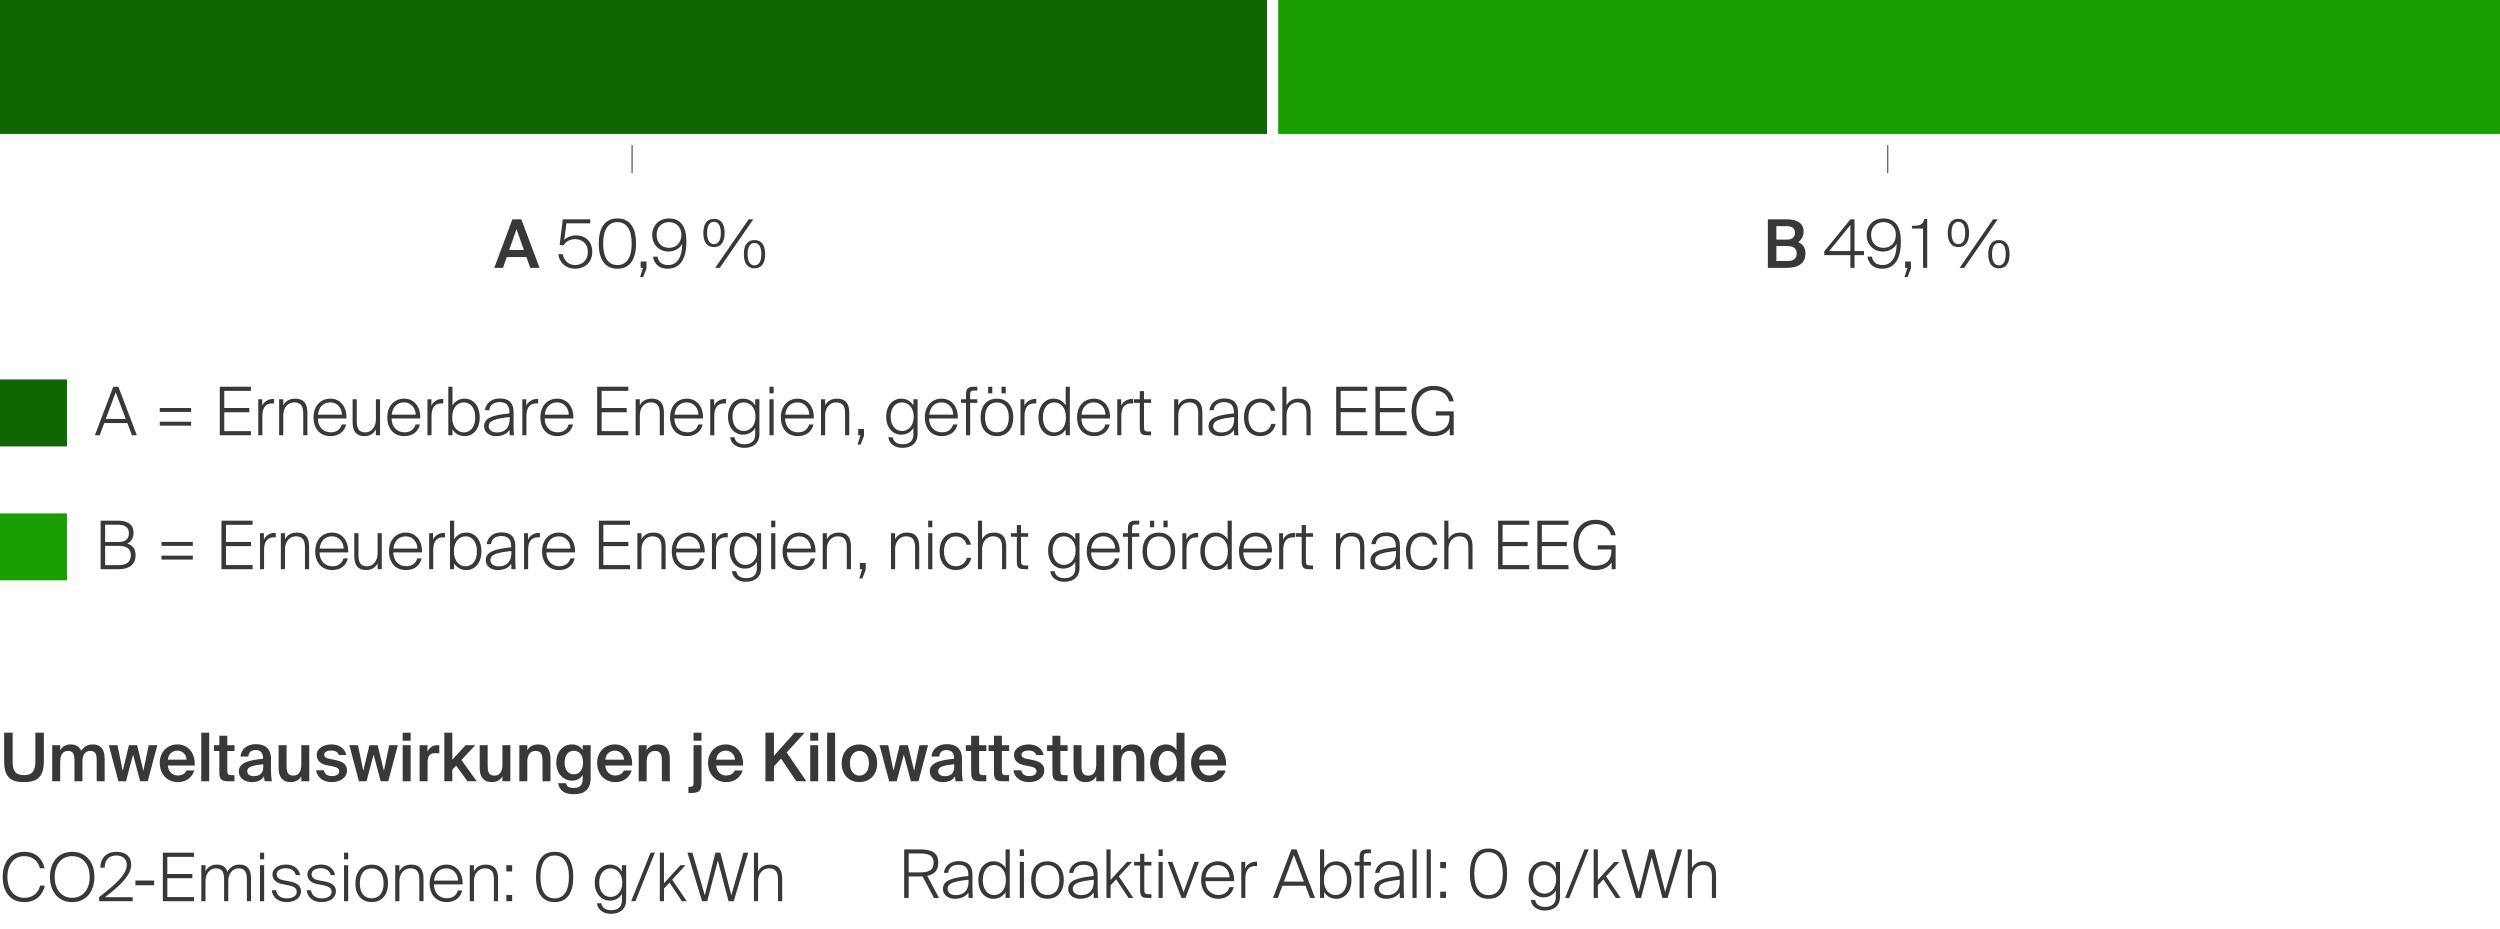<svg xmlns="http://www.w3.org/2000/svg" width="896" height="333" fill="none" viewBox="0 0 896 333">
  <g clip-path="url(#a)">
    <path stroke="#6C6C6C" stroke-width=".5" d="M226.544 52v10"/>
    <path fill="#383838" d="M183.633 78.6h3.216l6.528 17.4h-3.336l-1.368-3.864h-7.056L180.273 96h-3.12l6.48-17.4Zm-1.128 10.992h5.256l-2.64-7.464-2.616 7.464Zm28.178.72c0-3.264-2.352-4.608-4.536-4.608-1.944 0-3.6 1.032-4.104 2.232l-1.464-.144 1.128-9.192h9.84v1.44h-8.544l-.768 5.952c.84-.936 2.568-1.632 4.272-1.632 3.216 0 5.76 2.088 5.76 5.928 0 3.96-2.904 6.024-6.072 6.024-3.48 0-5.76-2.256-6.096-5.208h1.584c.528 2.664 2.424 3.888 4.512 3.888 2.424 0 4.488-1.656 4.488-4.68Zm3.907-3.024c0-5.52 2.112-9 6.696-9 4.56 0 6.672 3.48 6.672 9 0 5.544-2.112 9.024-6.672 9.024-4.584 0-6.696-3.48-6.696-9.024Zm11.808 0c0-5.208-1.992-7.68-5.112-7.68-3.144 0-5.112 2.472-5.112 7.68 0 5.232 1.968 7.704 5.112 7.704 3.12 0 5.112-2.472 5.112-7.704Zm3.221 6.456h2.088v2.448l-1.2 3.12h-1.104L230.435 96h-.816v-2.256ZM244.5 87.36c-.792 1.608-2.592 2.784-4.896 2.784-3.456 0-5.856-2.496-5.856-5.952 0-3.264 2.352-5.904 6.024-5.904 4.296 0 6.24 3.072 6.24 8.304 0 5.448-1.752 9.72-6.768 9.72-3.12 0-4.872-1.872-5.208-4.32h1.608c.288 2.04 1.8 3 3.84 3 3.048 0 5.016-2.64 5.016-7.632Zm-4.728-7.752c-2.616 0-4.44 1.848-4.44 4.512 0 2.832 1.752 4.704 4.44 4.704 2.688 0 4.44-1.872 4.44-4.704 0-2.664-1.848-4.512-4.44-4.512Zm12.304 3.888c0-3.096 1.2-5.064 3.816-5.064 2.616 0 3.816 1.968 3.816 5.064s-1.2 5.064-3.816 5.064c-2.616 0-3.816-1.968-3.816-5.064ZM256.324 96l12-17.4h1.656l-12 17.4h-1.656Zm2.016-12.504c0-2.712-.936-4.008-2.448-4.008s-2.472 1.296-2.472 4.008c0 2.688.96 4.008 2.472 4.008s2.448-1.32 2.448-4.008Zm8.256 7.608c0-3.096 1.2-5.064 3.816-5.064 2.616 0 3.816 1.968 3.816 5.064s-1.2 5.064-3.816 5.064c-2.616 0-3.816-1.968-3.816-5.064Zm6.264 0c0-2.712-.936-4.008-2.448-4.008s-2.472 1.296-2.472 4.008c0 2.688.96 4.008 2.472 4.008s2.448-1.32 2.448-4.008Z"/>
    <path stroke="#6C6C6C" stroke-width=".5" d="M676.544 52v10"/>
    <path fill="#383838" d="M633.6 78.6h6.552c3.168 0 6.264.864 6.264 4.44 0 1.632-.912 3.096-1.944 3.72 1.44.648 2.616 1.776 2.616 4.08 0 3.744-2.952 5.16-6.504 5.16H633.6V78.6Zm3.048 7.272h3.792c1.776 0 2.88-.792 2.88-2.496 0-1.536-1.152-2.328-2.88-2.328h-3.792v4.824Zm0 7.68h4.056c2.16 0 3.24-.984 3.24-2.712 0-1.776-1.08-2.64-3.408-2.64h-3.888v5.352Zm31.4-2.112h-3.384V96h-1.488v-4.56h-9.36v-1.344L663.2 78.6h1.464v11.376h3.384v1.464Zm-12.456-1.464h7.584v-9.312l-7.584 9.312Zm24.174-2.616c-.792 1.608-2.592 2.784-4.896 2.784-3.456 0-5.856-2.496-5.856-5.952 0-3.264 2.352-5.904 6.024-5.904 4.296 0 6.24 3.072 6.24 8.304 0 5.448-1.752 9.72-6.768 9.72-3.12 0-4.872-1.872-5.208-4.32h1.608c.288 2.04 1.8 3 3.84 3 3.048 0 5.016-2.64 5.016-7.632Zm-4.728-7.752c-2.616 0-4.44 1.848-4.44 4.512 0 2.832 1.752 4.704 4.44 4.704 2.688 0 4.44-1.872 4.44-4.704 0-2.664-1.848-4.512-4.44-4.512Zm7.753 14.136h2.088v2.448l-1.2 3.12h-1.104L683.607 96h-.816v-2.256ZM689.223 96V81.912h-3.984v-1.008c3.048 0 3.84-.312 4.464-2.448h1.008V96h-1.488Zm8.853-12.504c0-3.096 1.2-5.064 3.816-5.064 2.616 0 3.816 1.968 3.816 5.064s-1.2 5.064-3.816 5.064c-2.616 0-3.816-1.968-3.816-5.064ZM702.324 96l12-17.4h1.656l-12 17.4h-1.656Zm2.016-12.504c0-2.712-.936-4.008-2.448-4.008s-2.472 1.296-2.472 4.008c0 2.688.96 4.008 2.472 4.008s2.448-1.32 2.448-4.008Zm8.256 7.608c0-3.096 1.2-5.064 3.816-5.064 2.616 0 3.816 1.968 3.816 5.064s-1.2 5.064-3.816 5.064c-2.616 0-3.816-1.968-3.816-5.064Zm6.264 0c0-2.712-.936-4.008-2.448-4.008s-2.472 1.296-2.472 4.008c0 2.688.96 4.008 2.472 4.008s2.448-1.32 2.448-4.008Z"/>
    <path fill="#1A9E00" d="M896 0H458.1v48H896V0Z"/>
    <path fill="#106602" d="M454.1 0H0v48h454.1V0Z"/>
    <path fill="#383838" d="M4.536 262.6v10.272c0 3.192.84 4.944 4.08 4.944 3.192 0 4.056-1.848 4.056-5.04V262.6h3.048v10.056c0 5.496-2.04 7.656-7.104 7.656-4.992 0-7.128-1.944-7.128-7.56V262.6h3.048ZM21.573 280h-2.856v-12.912h2.856v1.8c.744-1.344 2.016-2.088 3.744-2.088 1.992 0 3.168.84 3.768 2.28 1.104-1.632 2.616-2.28 4.2-2.28 3.048 0 4.224 2.016 4.224 5.088V280h-2.856v-7.416c0-1.752-.168-3.456-2.28-3.456-2.112 0-2.832 1.68-2.832 4.008V280h-2.856v-7.416c0-1.752-.168-3.456-2.28-3.456-2.112 0-2.832 1.68-2.832 4.008V280Zm24.63-12.912h2.952l2.232 9.168 1.896-9.168h3.096L52.947 280h-2.712l-2.544-9.552L45.147 280h-2.712l-3.432-12.912h3.096l1.896 9.168 2.208-9.168Zm13.953 7.272c.192 2.4 1.872 3.576 3.504 3.576 1.488 0 2.664-.6 3.168-1.8h2.808c-.6 2.064-2.52 4.176-5.856 4.176-4.152 0-6.528-3.168-6.528-6.864 0-3.888 2.664-6.648 6.336-6.648 3.96 0 6.432 3.216 6.192 7.56h-9.624Zm0-2.088h6.72c-.072-2.016-1.608-3.24-3.288-3.24-1.344 0-3.192.792-3.432 3.24ZM74.987 280h-2.856v-17.4h2.856V280Zm3.623-16.32h2.856v3.408h2.592v2.064h-2.592v7.032c0 1.32.312 1.632 1.536 1.632h1.032V280h-2.112c-2.76 0-3.312-.744-3.312-3.384v-7.464h-1.92v-2.064h1.92v-3.408Zm6.98 12.768c0-3.216 3.96-4.032 8.688-4.512v-.24c0-2.208-1.272-2.88-2.688-2.88-1.44 0-2.52.768-2.592 2.328H86.19c.192-2.64 2.376-4.44 5.496-4.44 3.096 0 5.52 1.416 5.448 5.544 0 .648-.048 2.16-.048 3.336 0 1.632.144 3.336.384 4.416h-2.616c-.096-.552-.192-.864-.24-1.752-.816 1.392-2.352 2.064-4.248 2.064-2.808 0-4.776-1.512-4.776-3.864Zm8.76-2.52c-4.08.384-5.736.96-5.736 2.448 0 1.128.936 1.8 2.376 1.8 2.112 0 3.36-1.08 3.36-3.264v-.984Zm13.64 4.296c-.744 1.344-2.064 2.088-3.816 2.088-3.072 0-4.32-2.016-4.32-5.088v-8.136h2.856v7.44c0 1.752.24 3.456 2.376 3.456s2.904-1.68 2.904-4.008v-6.888h2.856V280h-2.856v-1.776Zm13.439-7.608c-.312-1.176-1.392-1.632-2.832-1.632-1.248 0-2.4.552-2.4 1.416 0 .864.624 1.32 1.728 1.536l1.824.36c2.616.504 4.608 1.32 4.608 3.84 0 2.688-2.544 4.176-5.472 4.176-3.168 0-5.28-1.8-5.592-4.248h2.784c.264 1.32 1.224 2.088 2.904 2.088 1.488 0 2.592-.624 2.592-1.68s-.96-1.536-2.232-1.776l-1.944-.384c-2.184-.432-3.888-1.416-3.888-3.768 0-2.28 2.448-3.744 5.256-3.744 2.52 0 4.824 1.224 5.352 3.816h-2.688Zm10.977-3.528h2.952l2.232 9.168 1.896-9.168h3.096L139.15 280h-2.712l-2.544-9.552L131.35 280h-2.712l-3.432-12.912h3.096l1.896 9.168 2.208-9.168Zm14.769-4.488v2.88h-2.856v-2.88h2.856Zm0 4.488V280h-2.856v-12.912h2.856Zm10.27 2.904c-.48-.048-.936-.072-1.368-.072-1.8 0-2.832.72-2.832 3.312V280h-2.856v-12.912h2.808v2.304c.696-1.44 1.944-2.304 3.504-2.328.216 0 .528.024.744.048v2.88Zm4.66-7.392v9.672l4.776-5.184h3.432l-4.944 5.304 5.496 7.608h-3.336l-4.056-5.592-1.368 1.464V280h-2.856v-17.4h2.856Zm17.955 15.624c-.744 1.344-2.064 2.088-3.816 2.088-3.072 0-4.32-2.016-4.32-5.088v-8.136h2.856v7.44c0 1.752.24 3.456 2.376 3.456s2.904-1.68 2.904-4.008v-6.888h2.856V280h-2.856v-1.776Zm8.927-9.336c.744-1.344 2.112-2.088 3.912-2.088 3.12 0 4.392 2.016 4.392 5.088V280h-2.856v-7.416c0-1.752-.264-3.456-2.448-3.456s-3 1.68-3 4.008V280h-2.856v-12.912h2.856v1.8Zm19.845-1.8h2.856v11.616c0 2.112-.528 3.6-1.56 4.56-1.032.96-2.568 1.392-4.584 1.392-2.832 0-5.088-1.128-5.52-3.96h2.832c.264 1.2 1.056 1.704 2.76 1.704 1.272 0 2.088-.36 2.568-.936.48-.552.648-1.344.648-2.184v-1.512c-.768 1.272-2.112 2.016-3.84 2.016-3.048 0-5.616-2.472-5.616-6.504s2.568-6.48 5.616-6.48c1.728 0 3.072.744 3.84 2.016v-1.728Zm-3.216 1.992c-1.896 0-3.264 1.608-3.264 4.2 0 2.64 1.368 4.248 3.264 4.248 1.872 0 3.336-1.344 3.336-4.248 0-2.88-1.464-4.2-3.336-4.2Zm11.313 5.28c.192 2.4 1.872 3.576 3.504 3.576 1.488 0 2.664-.6 3.168-1.8h2.808c-.6 2.064-2.52 4.176-5.856 4.176-4.152 0-6.528-3.168-6.528-6.864 0-3.888 2.664-6.648 6.336-6.648 3.96 0 6.432 3.216 6.192 7.56h-9.624Zm0-2.088h6.72c-.072-2.016-1.608-3.24-3.288-3.24-1.344 0-3.192.792-3.432 3.24Zm14.832-3.384c.744-1.344 2.112-2.088 3.912-2.088 3.12 0 4.392 2.016 4.392 5.088V280h-2.856v-7.416c0-1.752-.264-3.456-2.448-3.456s-3 1.68-3 4.008V280h-2.856v-12.912h2.856v1.8Zm19.664-6.288v2.88h-2.856v-2.88h2.856Zm-2.856 4.488h2.856v13.104c0 3.24-.816 4.008-3.744 4.008h-.96v-2.208h.528c1.176 0 1.32-.312 1.32-1.68v-13.224Zm8.11 7.272c.192 2.4 1.872 3.576 3.504 3.576 1.488 0 2.664-.6 3.168-1.8h2.808c-.6 2.064-2.52 4.176-5.856 4.176-4.152 0-6.528-3.168-6.528-6.864 0-3.888 2.664-6.648 6.336-6.648 3.96 0 6.432 3.216 6.192 7.56h-9.624Zm0-2.088h6.72c-.072-2.016-1.608-3.24-3.288-3.24-1.344 0-3.192.792-3.432 3.24Zm20.699-1.392 7.392-8.28h3.624l-6.456 7.08 7.056 10.32h-3.6l-5.472-8.112-2.544 2.784V280h-3.048v-17.4h3.048v8.28Zm15.859-8.28v2.88h-2.856v-2.88h2.856Zm0 4.488V280h-2.856v-12.912h2.856ZM299.308 280h-2.856v-17.4h2.856V280Zm15.07-6.432c0 4.656-3.216 6.744-6.36 6.744s-6.36-2.088-6.36-6.744 3.216-6.768 6.36-6.768 6.36 2.112 6.36 6.768Zm-6.36 4.416c1.8 0 3.408-1.44 3.408-4.416 0-2.976-1.608-4.44-3.408-4.44-1.8 0-3.408 1.464-3.408 4.44 0 2.976 1.608 4.416 3.408 4.416Zm14.419-10.896h2.952l2.232 9.168 1.896-9.168h3.096L329.181 280h-2.712l-2.544-9.552-2.544 9.552h-2.712l-3.432-12.912h3.096l1.896 9.168 2.208-9.168Zm10.794 9.36c0-3.216 3.96-4.032 8.688-4.512v-.24c0-2.208-1.272-2.88-2.688-2.88-1.44 0-2.52.768-2.592 2.328h-2.808c.192-2.64 2.376-4.44 5.496-4.44 3.096 0 5.52 1.416 5.448 5.544 0 .648-.048 2.16-.048 3.336 0 1.632.144 3.336.384 4.416h-2.616c-.096-.552-.192-.864-.24-1.752-.816 1.392-2.352 2.064-4.248 2.064-2.808 0-4.776-1.512-4.776-3.864Zm8.76-2.52c-4.08.384-5.736.96-5.736 2.448 0 1.128.936 1.8 2.376 1.8 2.112 0 3.36-1.08 3.36-3.264v-.984Zm6.08-10.248h2.856v3.408h2.592v2.064h-2.592v7.032c0 1.32.312 1.632 1.536 1.632h1.032V280h-2.112c-2.76 0-3.312-.744-3.312-3.384v-7.464h-1.92v-2.064h1.92v-3.408Zm8.156 0h2.856v3.408h2.592v2.064h-2.592v7.032c0 1.32.312 1.632 1.536 1.632h1.032V280h-2.112c-2.76 0-3.312-.744-3.312-3.384v-7.464h-1.92v-2.064h1.92v-3.408Zm15.116 6.936c-.312-1.176-1.392-1.632-2.832-1.632-1.248 0-2.4.552-2.4 1.416 0 .864.624 1.32 1.728 1.536l1.824.36c2.616.504 4.608 1.32 4.608 3.84 0 2.688-2.544 4.176-5.472 4.176-3.168 0-5.28-1.8-5.592-4.248h2.784c.264 1.32 1.224 2.088 2.904 2.088 1.488 0 2.592-.624 2.592-1.68s-.96-1.536-2.232-1.776l-1.944-.384c-2.184-.432-3.888-1.416-3.888-3.768 0-2.28 2.448-3.744 5.256-3.744 2.52 0 4.824 1.224 5.352 3.816h-2.688Zm5.837-6.936h2.856v3.408h2.592v2.064h-2.592v7.032c0 1.32.312 1.632 1.536 1.632h1.032V280h-2.112c-2.76 0-3.312-.744-3.312-3.384v-7.464h-1.92v-2.064h1.92v-3.408Zm15.716 14.544c-.744 1.344-2.064 2.088-3.816 2.088-3.072 0-4.32-2.016-4.32-5.088v-8.136h2.856v7.44c0 1.752.24 3.456 2.376 3.456s2.904-1.68 2.904-4.008v-6.888h2.856V280h-2.856v-1.776Zm8.927-9.336c.744-1.344 2.112-2.088 3.912-2.088 3.12 0 4.392 2.016 4.392 5.088V280h-2.856v-7.416c0-1.752-.264-3.456-2.448-3.456s-3 1.68-3 4.008V280h-2.856v-12.912h2.856v1.8Zm19.845-6.288h2.856V280h-2.856v-1.704c-.768 1.272-2.112 2.016-3.84 2.016-3.048 0-5.616-2.616-5.616-6.768 0-4.128 2.568-6.744 5.616-6.744 1.728 0 3.072.744 3.84 2.016V262.6Zm-3.216 6.528c-1.896 0-3.264 1.704-3.264 4.416 0 2.736 1.368 4.44 3.264 4.44 1.872 0 3.336-1.464 3.336-4.44 0-2.976-1.464-4.416-3.336-4.416Zm11.337 5.232c.192 2.4 1.872 3.576 3.504 3.576 1.488 0 2.664-.6 3.168-1.8h2.808c-.6 2.064-2.52 4.176-5.856 4.176-4.152 0-6.528-3.168-6.528-6.864 0-3.888 2.664-6.648 6.336-6.648 3.96 0 6.432 3.216 6.192 7.56h-9.624Zm0-2.088h6.72c-.072-2.016-1.608-3.24-3.288-3.24-1.344 0-3.192.792-3.432 3.24Zm-99.149 41.813c-.456.048-.96.048-1.464.048h-3.504v7.68h-1.608v-17.4h5.112c4.152 0 7.104.72 7.104 4.776 0 2.928-1.536 4.224-3.96 4.704l4.224 7.92h-1.8l-4.104-7.728Zm-4.968-8.208v6.792h3.72c2.856 0 5.208-.36 5.208-3.432s-2.352-3.36-5.208-3.36h-3.72Zm21.404 13.968c-.84 1.368-2.448 2.28-4.848 2.28s-4.272-1.392-4.272-3.528c0-2.928 2.88-4.008 9.096-4.632v-.456c0-2.928-1.728-3.576-3.6-3.576-2.184 0-3.504 1.224-3.624 2.904h-1.56c.336-2.544 2.4-4.224 5.28-4.224 3 0 4.992 1.248 4.992 5.088 0 1.776-.024 2.952-.024 3.984 0 1.464.072 2.736.144 4.128h-1.512l-.072-1.968Zm-4.512.96c2.4 0 4.56-1.224 4.56-4.896v-.624c-5.256.576-7.512 1.272-7.512 3.288 0 1.368 1.248 2.232 2.952 2.232Zm13.471-12.12c1.896 0 3.456.888 4.368 2.448v-6.72h1.488v17.4h-1.488v-2.112c-.912 1.536-2.472 2.424-4.368 2.424-2.976 0-5.4-2.424-5.4-6.72 0-4.272 2.424-6.72 5.4-6.72Zm.312 1.344c-2.4 0-4.104 1.944-4.104 5.376 0 3.432 1.704 5.376 4.104 5.376 1.944 0 4.152-1.56 4.152-5.376 0-3.816-2.208-5.376-4.152-5.376Zm10.636-5.616v2.376h-1.488v-2.376h1.488Zm0 4.488v12.912h-1.488v-12.912h1.488Zm8.422-.216c3.096 0 5.856 2.016 5.856 6.72s-2.76 6.72-5.856 6.72-5.832-2.016-5.832-6.72 2.736-6.72 5.832-6.72Zm0 12.072c2.472 0 4.272-1.656 4.272-5.352 0-3.696-1.8-5.352-4.272-5.352-2.472 0-4.248 1.656-4.248 5.352 0 3.696 1.776 5.352 4.248 5.352Zm16.554-.912c-.84 1.368-2.448 2.28-4.848 2.28s-4.272-1.392-4.272-3.528c0-2.928 2.88-4.008 9.096-4.632v-.456c0-2.928-1.728-3.576-3.6-3.576-2.184 0-3.504 1.224-3.624 2.904h-1.56c.336-2.544 2.4-4.224 5.28-4.224 3 0 4.992 1.248 4.992 5.088 0 1.776-.024 2.952-.024 3.984 0 1.464.072 2.736.144 4.128h-1.512l-.072-1.968Zm-4.512.96c2.4 0 4.56-1.224 4.56-4.896v-.624c-5.256.576-7.512 1.272-7.512 3.288 0 1.368 1.248 2.232 2.952 2.232Zm10.591-16.392v10.944l5.904-6.456h1.824l-4.776 5.184 5.208 7.728h-1.728l-4.44-6.672-1.992 2.16v4.512h-1.488v-17.4h1.488Zm10.573 1.584h1.512v2.904h2.544v1.296h-2.544v8.256c0 1.68.048 2.016 1.776 2.016h.768v1.344h-1.224c-2.304 0-2.832-.528-2.832-3.072v-8.544h-2.136v-1.296h2.136v-2.904Zm8.107-1.584v2.376h-1.488v-2.376h1.488Zm0 4.488v12.912h-1.488v-12.912h1.488Zm7.486 10.848 3.888-10.848h1.608l-4.8 12.912h-1.44l-4.944-12.912h1.68l4.008 10.848Zm6.283-4.344c0-4.176 2.592-6.72 6.048-6.72 3.648 0 5.952 3.072 5.76 7.104h-10.272c.048 3.12 2.016 4.968 4.656 4.968 2.016 0 3.432-1.032 3.936-2.808h1.56c-.624 2.664-2.76 4.176-5.592 4.176-3.792 0-6.096-2.712-6.096-6.72Zm1.584-.984h8.592c0-2.184-1.56-4.392-4.152-4.392-2.4 0-4.128 1.536-4.44 4.392Zm18.471-4.008c-.24-.024-.456-.024-.672-.024-2.664 0-3.528 1.92-3.528 4.656v6.768h-1.464v-12.912h1.416v2.352c.576-1.512 2.256-2.448 3.816-2.448.12 0 .288 0 .432.024v1.584Zm12.308-6h1.824l6.624 17.4h-1.752l-1.656-4.368h-8.28l-1.632 4.368h-1.728l6.6-17.4Zm-2.688 11.544h7.152l-3.6-9.552-3.552 9.552Zm18.791 6.168c-1.896 0-3.456-.888-4.368-2.424v2.112h-1.488v-17.4h1.488v6.72c.912-1.56 2.472-2.448 4.368-2.448 2.976 0 5.4 2.448 5.4 6.72 0 4.296-2.424 6.72-5.4 6.72Zm-.312-1.344c2.4 0 4.104-1.944 4.104-5.376 0-3.432-1.704-5.376-4.104-5.376-1.944 0-4.152 1.56-4.152 5.376 0 3.816 2.208 5.376 4.152 5.376Zm8.644-13.488c0-2.112.552-2.88 3-2.88h1.056v1.368h-.744c-1.632 0-1.824.144-1.824 1.728v1.392h2.568v1.296h-2.568v11.616h-1.488v-11.616h-1.776v-1.296h1.776v-1.608Zm14.361 12.552c-.84 1.368-2.448 2.28-4.848 2.28s-4.272-1.392-4.272-3.528c0-2.928 2.88-4.008 9.096-4.632v-.456c0-2.928-1.728-3.576-3.6-3.576-2.184 0-3.504 1.224-3.624 2.904h-1.56c.336-2.544 2.4-4.224 5.28-4.224 3 0 4.992 1.248 4.992 5.088 0 1.776-.024 2.952-.024 3.984 0 1.464.072 2.736.144 4.128h-1.512l-.072-1.968Zm-4.512.96c2.4 0 4.56-1.224 4.56-4.896v-.624c-5.256.576-7.512 1.272-7.512 3.288 0 1.368 1.248 2.232 2.952 2.232Zm10.592 1.008h-1.488v-17.4h1.488v17.4Zm5.085 0h-1.488v-17.4h1.488v17.4Zm3.358-10.656v-2.256h2.088v2.256h-2.088Zm0 10.656v-2.256h2.088v2.256h-2.088Zm10.635-8.712c0-5.52 2.112-9 6.696-9 4.56 0 6.672 3.48 6.672 9 0 5.544-2.112 9.024-6.672 9.024-4.584 0-6.696-3.48-6.696-9.024Zm11.808 0c0-5.208-1.992-7.68-5.112-7.68-3.144 0-5.112 2.472-5.112 7.68 0 5.232 1.968 7.704 5.112 7.704 3.12 0 5.112-2.472 5.112-7.704Zm18.992 6.072c-.888 1.56-2.448 2.424-4.368 2.424-2.952 0-5.376-2.424-5.376-6.456 0-4.008 2.424-6.456 5.376-6.456 1.92 0 3.48.888 4.368 2.448v-2.232h1.512v12.456c0 3.456-2.4 4.968-5.472 4.968-2.664 0-4.752-1.464-4.992-3.792h1.56c.168 1.368 1.296 2.496 3.48 2.496 2.424 0 3.912-1.104 3.912-3.504v-2.352Zm-4.056-9.144c-2.4 0-4.08 1.944-4.08 5.112 0 3.192 1.68 5.136 4.08 5.136 1.968 0 4.176-1.56 4.176-5.136 0-3.552-2.208-5.112-4.176-5.112Zm7.374 11.784 6.936-17.4h1.536l-6.96 17.4h-1.512Zm11.749-17.4v10.944l5.904-6.456h1.824l-4.776 5.184 5.208 7.728h-1.728l-4.44-6.672-1.992 2.16v4.512h-1.488v-17.4h1.488Zm24.133 15.288 4.344-15.288h1.728l-5.208 17.4h-1.848l-3.84-14.592-3.816 14.592h-1.848l-5.232-17.4h1.776l4.44 15.288 3.792-15.288h1.8l3.912 15.288Zm9.593-8.616c.624-1.224 1.896-2.4 4.296-2.4 3.048 0 4.344 1.824 4.344 4.992v8.136h-1.488v-7.728c0-2.424-.624-4.056-3.24-4.056-2.232 0-3.912 1.872-3.912 4.608v7.176h-1.488v-17.4h1.488v6.672Zm-590.341 6.323c-.744 3.48-3.264 5.904-7.368 5.904-4.992 0-7.728-3.768-7.728-9.024 0-5.328 2.832-9 7.8-9 3.936 0 6.48 2.376 7.224 5.904h-1.68c-.696-2.904-2.976-4.368-5.592-4.368-3.432 0-6.048 2.664-6.048 7.464 0 4.632 2.472 7.488 6.048 7.488 3.336 0 5.184-2.112 5.664-4.368h1.68Zm9.817 5.904c-4.944 0-7.968-3.72-7.968-9.024 0-5.304 3.024-9 7.968-9s7.968 3.696 7.968 9-3.024 9.024-7.968 9.024Zm0-1.536c3.576 0 6.264-2.712 6.264-7.488s-2.688-7.464-6.264-7.464-6.264 2.688-6.264 7.464 2.688 7.488 6.264 7.488Zm21.148-12c0 3.528-3 6.96-9.432 11.784h9.96V323H35.525v-1.488c6.384-4.896 9.912-8.304 9.912-11.568 0-2.232-1.704-3.336-3.672-3.336-2.184 0-4.2 1.056-4.248 4.368h-1.584c.144-3.696 2.4-5.688 5.832-5.688 3.192 0 5.256 1.68 5.256 4.488Zm1.519 7.488v-1.68h6.72v1.68h-6.72Zm9.82-11.664h11.16v1.488h-9.55v6.144h8.976v1.512H59.97v6.768h9.552V323H58.36v-17.4ZM73.648 323H72.16v-12.912h1.488v2.184c.624-1.224 1.776-2.4 4.056-2.4 2.064 0 3.264.912 3.792 2.568.984-1.632 2.28-2.568 4.368-2.568 2.928 0 4.104 1.824 4.104 4.992V323H88.48v-7.728c0-2.424-.504-4.056-3-4.056-2.112 0-3.672 1.872-3.672 4.608V323H80.32v-7.728c0-2.424-.504-4.056-3-4.056-2.112 0-3.672 1.872-3.672 4.608V323Zm21.024-17.4v2.376h-1.488V305.6h1.488Zm0 4.488V323h-1.488v-12.912h1.488Zm11.326 3.528c-.312-1.536-1.728-2.448-3.552-2.448-1.416 0-3.288.552-3.288 2.112 0 1.272 1.008 1.944 2.424 2.208l1.824.336c2.112.384 4.464 1.104 4.464 3.552 0 2.568-2.328 3.936-5.136 3.936-2.664 0-4.968-1.32-5.352-4.272h1.56c.288 2.04 1.92 2.952 3.912 2.952 1.56 0 3.504-.648 3.504-2.376 0-1.512-1.44-2.04-3.192-2.376l-2.016-.384c-1.872-.36-3.504-1.44-3.504-3.456 0-2.04 2.04-3.552 4.944-3.552 2.76 0 4.656 1.704 4.968 3.768h-1.56Zm12.515 0c-.312-1.536-1.728-2.448-3.552-2.448-1.416 0-3.288.552-3.288 2.112 0 1.272 1.008 1.944 2.424 2.208l1.824.336c2.112.384 4.464 1.104 4.464 3.552 0 2.568-2.328 3.936-5.136 3.936-2.664 0-4.968-1.32-5.352-4.272h1.56c.288 2.04 1.92 2.952 3.912 2.952 1.56 0 3.504-.648 3.504-2.376 0-1.512-1.44-2.04-3.192-2.376l-2.016-.384c-1.872-.36-3.504-1.44-3.504-3.456 0-2.04 2.04-3.552 4.944-3.552 2.76 0 4.656 1.704 4.968 3.768h-1.56Zm6.276-8.016v2.376H123.3V305.6h1.488Zm0 4.488V323H123.3v-12.912h1.488Zm8.422-.216c3.096 0 5.856 2.016 5.856 6.72s-2.76 6.72-5.856 6.72-5.832-2.016-5.832-6.72 2.736-6.72 5.832-6.72Zm0 12.072c2.472 0 4.272-1.656 4.272-5.352 0-3.696-1.8-5.352-4.272-5.352-2.472 0-4.248 1.656-4.248 5.352 0 3.696 1.776 5.352 4.248 5.352Zm9.93-9.672c.624-1.224 1.896-2.4 4.296-2.4 3.048 0 4.344 1.824 4.344 4.992V323h-1.488v-7.728c0-2.424-.624-4.056-3.24-4.056-2.232 0-3.912 1.872-3.912 4.608V323h-1.488v-12.912h1.488v2.184Zm10.839 4.32c0-4.176 2.593-6.72 6.049-6.72 3.648 0 5.952 3.072 5.76 7.104h-10.272c.048 3.12 2.016 4.968 4.656 4.968 2.016 0 3.432-1.032 3.936-2.808h1.56c-.624 2.664-2.76 4.176-5.592 4.176-3.792 0-6.097-2.712-6.097-6.72Zm1.585-.984h8.592c0-2.184-1.56-4.392-4.152-4.392-2.4 0-4.128 1.536-4.44 4.392Zm14.294-3.336c.624-1.224 1.896-2.4 4.296-2.4 3.048 0 4.344 1.824 4.344 4.992V323h-1.488v-7.728c0-2.424-.624-4.056-3.24-4.056-2.232 0-3.912 1.872-3.912 4.608V323h-1.488v-12.912h1.488v2.184Zm11.608.072v-2.256h2.088v2.256h-2.088Zm0 10.656v-2.256h2.088V323h-2.088Zm10.635-8.712c0-5.52 2.112-9 6.696-9 4.56 0 6.672 3.48 6.672 9 0 5.544-2.112 9.024-6.672 9.024-4.584 0-6.696-3.48-6.696-9.024Zm11.808 0c0-5.208-1.992-7.68-5.112-7.68-3.144 0-5.112 2.472-5.112 7.68 0 5.232 1.968 7.704 5.112 7.704 3.12 0 5.112-2.472 5.112-7.704Zm18.992 6.072c-.888 1.56-2.448 2.424-4.368 2.424-2.952 0-5.376-2.424-5.376-6.456 0-4.008 2.424-6.456 5.376-6.456 1.92 0 3.48.888 4.368 2.448v-2.232h1.512v12.456c0 3.456-2.4 4.968-5.472 4.968-2.664 0-4.752-1.464-4.992-3.792h1.56c.168 1.368 1.296 2.496 3.48 2.496 2.424 0 3.912-1.104 3.912-3.504v-2.352Zm-4.056-9.144c-2.4 0-4.08 1.944-4.08 5.112 0 3.192 1.68 5.136 4.08 5.136 1.968 0 4.176-1.56 4.176-5.136 0-3.552-2.208-5.112-4.176-5.112ZM226.219 323l6.936-17.4h1.536l-6.96 17.4h-1.512Zm11.749-17.4v10.944l5.904-6.456h1.824l-4.776 5.184 5.208 7.728H244.4l-4.44-6.672-1.992 2.16V323h-1.488v-17.4h1.488Zm24.133 15.288 4.344-15.288h1.728l-5.208 17.4h-1.848l-3.84-14.592L253.461 323h-1.848l-5.232-17.4h1.776l4.44 15.288 3.792-15.288h1.8l3.912 15.288Zm9.593-8.616c.624-1.224 1.896-2.4 4.296-2.4 3.048 0 4.344 1.824 4.344 4.992V323h-1.488v-7.728c0-2.424-.624-4.056-3.24-4.056-2.232 0-3.912 1.872-3.912 4.608V323h-1.488v-17.4h1.488v6.672Z"/>
    <path fill="#106602" d="M24 136H0v24h24v-24Z"/>
    <path fill="#383838" d="M40.6 138.6h1.824l6.624 17.4h-1.752l-1.656-4.368h-8.28L35.728 156H34l6.6-17.4Zm-2.688 11.544h7.152l-3.6-9.552-3.552 9.552Zm19.35-2.496v-1.416h11.232v1.416H57.262Zm0 4.92v-1.416h11.232v1.416H57.262ZM78.767 138.6h11.16v1.488h-9.552v6.144h8.976v1.512h-8.976v6.768h9.552V156h-11.16v-17.4Zm19.463 6c-.24-.024-.456-.024-.672-.024-2.664 0-3.528 1.92-3.528 4.656V156h-1.464v-12.912h1.416v2.352c.576-1.512 2.256-2.448 3.816-2.448.12 0 .288 0 .432.024v1.584Zm3.3.672c.624-1.224 1.896-2.4 4.296-2.4 3.048 0 4.344 1.824 4.344 4.992V156h-1.488v-7.728c0-2.424-.624-4.056-3.24-4.056-2.232 0-3.912 1.872-3.912 4.608V156h-1.488v-12.912h1.488v2.184Zm10.84 4.32c0-4.176 2.592-6.72 6.048-6.72 3.648 0 5.952 3.072 5.76 7.104h-10.272c.048 3.12 2.016 4.968 4.656 4.968 2.016 0 3.432-1.032 3.936-2.808h1.56c-.624 2.664-2.76 4.176-5.592 4.176-3.792 0-6.096-2.712-6.096-6.72Zm1.584-.984h8.592c0-2.184-1.56-4.392-4.152-4.392-2.4 0-4.128 1.536-4.44 4.392Zm20.775 5.304c-.624 1.224-1.92 2.4-4.152 2.4-2.952 0-4.2-1.824-4.2-4.992v-8.232h1.488v7.824c0 2.424.576 4.056 3.096 4.056 2.064 0 3.768-1.872 3.768-4.608v-7.272h1.488V156h-1.488v-2.088Zm4.079-4.32c0-4.176 2.592-6.72 6.048-6.72 3.648 0 5.952 3.072 5.76 7.104h-10.272c.048 3.12 2.016 4.968 4.656 4.968 2.016 0 3.432-1.032 3.936-2.808h1.56c-.624 2.664-2.76 4.176-5.592 4.176-3.792 0-6.096-2.712-6.096-6.72Zm1.584-.984h8.592c0-2.184-1.56-4.392-4.152-4.392-2.4 0-4.128 1.536-4.44 4.392Zm18.47-4.008c-.24-.024-.456-.024-.672-.024-2.664 0-3.528 1.92-3.528 4.656V156h-1.464v-12.912h1.416v2.352c.576-1.512 2.256-2.448 3.816-2.448.12 0 .288 0 .432.024v1.584Zm7.669 11.712c-1.896 0-3.456-.888-4.368-2.424V156h-1.488v-17.4h1.488v6.72c.912-1.56 2.472-2.448 4.368-2.448 2.976 0 5.4 2.448 5.4 6.72 0 4.296-2.424 6.72-5.4 6.72Zm-.312-1.344c2.4 0 4.104-1.944 4.104-5.376 0-3.432-1.704-5.376-4.104-5.376-1.944 0-4.152 1.56-4.152 5.376 0 3.816 2.208 5.376 4.152 5.376Zm16.396-.936c-.84 1.368-2.448 2.28-4.848 2.28s-4.272-1.392-4.272-3.528c0-2.928 2.88-4.008 9.096-4.632v-.456c0-2.928-1.728-3.576-3.6-3.576-2.184 0-3.504 1.224-3.624 2.904h-1.56c.336-2.544 2.4-4.224 5.28-4.224 3 0 4.992 1.248 4.992 5.088 0 1.776-.024 2.952-.024 3.984 0 1.464.072 2.736.144 4.128h-1.512l-.072-1.968Zm-4.512.96c2.4 0 4.56-1.224 4.56-4.896v-.624c-5.256.576-7.512 1.272-7.512 3.288 0 1.368 1.248 2.232 2.952 2.232ZM192.87 144.6c-.24-.024-.456-.024-.672-.024-2.664 0-3.528 1.92-3.528 4.656V156h-1.464v-12.912h1.416v2.352c.576-1.512 2.256-2.448 3.816-2.448.12 0 .288 0 .432.024v1.584Zm.805 4.992c0-4.176 2.592-6.72 6.048-6.72 3.648 0 5.952 3.072 5.76 7.104h-10.272c.048 3.12 2.016 4.968 4.656 4.968 2.016 0 3.432-1.032 3.936-2.808h1.56c-.624 2.664-2.76 4.176-5.592 4.176-3.792 0-6.096-2.712-6.096-6.72Zm1.584-.984h8.592c0-2.184-1.56-4.392-4.152-4.392-2.4 0-4.128 1.536-4.44 4.392Zm18.766-10.008h11.16v1.488h-9.552v6.144h8.976v1.512h-8.976v6.768h9.552V156h-11.16v-17.4Zm15.286 6.672c.624-1.224 1.896-2.4 4.296-2.4 3.048 0 4.344 1.824 4.344 4.992V156h-1.488v-7.728c0-2.424-.624-4.056-3.24-4.056-2.232 0-3.912 1.872-3.912 4.608V156h-1.488v-12.912h1.488v2.184Zm10.84 4.32c0-4.176 2.592-6.72 6.048-6.72 3.648 0 5.952 3.072 5.76 7.104h-10.272c.048 3.12 2.016 4.968 4.656 4.968 2.016 0 3.432-1.032 3.936-2.808h1.56c-.624 2.664-2.76 4.176-5.592 4.176-3.792 0-6.096-2.712-6.096-6.72Zm1.584-.984h8.592c0-2.184-1.56-4.392-4.152-4.392-2.4 0-4.128 1.536-4.44 4.392Zm18.471-4.008c-.24-.024-.456-.024-.672-.024-2.664 0-3.528 1.92-3.528 4.656V156h-1.464v-12.912h1.416v2.352c.576-1.512 2.256-2.448 3.816-2.448.12 0 .288 0 .432.024v1.584Zm10.453 8.76c-.888 1.56-2.448 2.424-4.368 2.424-2.952 0-5.376-2.424-5.376-6.456 0-4.008 2.424-6.456 5.376-6.456 1.92 0 3.48.888 4.368 2.448v-2.232h1.512v12.456c0 3.456-2.4 4.968-5.472 4.968-2.664 0-4.752-1.464-4.992-3.792h1.56c.168 1.368 1.296 2.496 3.48 2.496 2.424 0 3.912-1.104 3.912-3.504v-2.352Zm-4.056-9.144c-2.4 0-4.08 1.944-4.08 5.112 0 3.192 1.68 5.136 4.08 5.136 1.968 0 4.176-1.56 4.176-5.136 0-3.552-2.208-5.112-4.176-5.112Zm10.662-5.616v2.376h-1.488V138.6h1.488Zm0 4.488V156h-1.488v-12.912h1.488Zm2.589 6.504c0-4.176 2.593-6.72 6.049-6.72 3.648 0 5.952 3.072 5.76 7.104h-10.272c.048 3.12 2.016 4.968 4.656 4.968 2.016 0 3.432-1.032 3.936-2.808h1.56c-.624 2.664-2.76 4.176-5.592 4.176-3.792 0-6.097-2.712-6.097-6.72Zm1.585-.984h8.592c0-2.184-1.56-4.392-4.152-4.392-2.4 0-4.128 1.536-4.44 4.392Zm14.294-3.336c.624-1.224 1.896-2.4 4.296-2.4 3.048 0 4.344 1.824 4.344 4.992V156h-1.488v-7.728c0-2.424-.624-4.056-3.24-4.056-2.232 0-3.912 1.872-3.912 4.608V156h-1.488v-12.912h1.488v2.184Zm11.843 8.472h2.088v2.448l-1.2 3.12h-1.104l1.032-3.312h-.816v-2.256Zm19.778-.384c-.888 1.56-2.448 2.424-4.368 2.424-2.952 0-5.376-2.424-5.376-6.456 0-4.008 2.424-6.456 5.376-6.456 1.92 0 3.48.888 4.368 2.448v-2.232h1.512v12.456c0 3.456-2.4 4.968-5.472 4.968-2.664 0-4.752-1.464-4.992-3.792h1.56c.168 1.368 1.296 2.496 3.48 2.496 2.424 0 3.912-1.104 3.912-3.504v-2.352Zm-4.056-9.144c-2.4 0-4.08 1.944-4.08 5.112 0 3.192 1.68 5.136 4.08 5.136 1.968 0 4.176-1.56 4.176-5.136 0-3.552-2.208-5.112-4.176-5.112Zm8.166 5.376c0-4.176 2.592-6.72 6.048-6.72 3.648 0 5.952 3.072 5.76 7.104H333c.048 3.12 2.016 4.968 4.656 4.968 2.016 0 3.432-1.032 3.936-2.808h1.56c-.624 2.664-2.76 4.176-5.592 4.176-3.792 0-6.096-2.712-6.096-6.72Zm1.584-.984h8.592c0-2.184-1.56-4.392-4.152-4.392-2.4 0-4.128 1.536-4.44 4.392Zm13.167-7.128c0-2.112.552-2.88 3-2.88h1.056v1.368h-.744c-1.632 0-1.824.144-1.824 1.728v1.392h2.568v1.296h-2.568V156h-1.488v-11.616h-1.776v-1.296h1.776v-1.608Zm7.929-2.88h1.488v2.376h-1.488V138.6Zm6.312 0v2.376h-1.512V138.6h1.512Zm-3.168 4.272c3.096 0 5.856 2.016 5.856 6.72s-2.76 6.72-5.856 6.72-5.832-2.016-5.832-6.72 2.736-6.72 5.832-6.72Zm0 12.072c2.472 0 4.272-1.656 4.272-5.352 0-3.696-1.8-5.352-4.272-5.352-2.472 0-4.248 1.656-4.248 5.352 0 3.696 1.776 5.352 4.248 5.352Zm14.106-10.344c-.24-.024-.456-.024-.672-.024-2.664 0-3.528 1.92-3.528 4.656V156h-1.464v-12.912h1.416v2.352c.576-1.512 2.256-2.448 3.816-2.448.12 0 .288 0 .432.024v1.584Zm6.18-1.728c1.896 0 3.456.888 4.368 2.448v-6.72h1.488V156h-1.488v-2.112c-.912 1.536-2.472 2.424-4.368 2.424-2.976 0-5.4-2.424-5.4-6.72 0-4.272 2.424-6.72 5.4-6.72Zm.312 1.344c-2.4 0-4.104 1.944-4.104 5.376 0 3.432 1.704 5.376 4.104 5.376 1.944 0 4.152-1.56 4.152-5.376 0-3.816-2.208-5.376-4.152-5.376Zm8.14 5.376c0-4.176 2.592-6.72 6.048-6.72 3.648 0 5.952 3.072 5.76 7.104h-10.272c.048 3.12 2.016 4.968 4.656 4.968 2.016 0 3.432-1.032 3.936-2.808h1.56c-.624 2.664-2.76 4.176-5.592 4.176-3.792 0-6.096-2.712-6.096-6.72Zm1.584-.984h8.592c0-2.184-1.56-4.392-4.152-4.392-2.4 0-4.128 1.536-4.44 4.392Zm18.471-4.008c-.24-.024-.456-.024-.672-.024-2.664 0-3.528 1.92-3.528 4.656V156h-1.464v-12.912h1.416v2.352c.576-1.512 2.256-2.448 3.816-2.448.12 0 .288 0 .432.024v1.584Zm2.413-4.416h1.512v2.904h2.544v1.296h-2.544v8.256c0 1.68.048 2.016 1.776 2.016h.768V156h-1.224c-2.304 0-2.832-.528-2.832-3.072v-8.544h-2.136v-1.296h2.136v-2.904Zm13.802 5.088c.624-1.224 1.896-2.4 4.296-2.4 3.048 0 4.344 1.824 4.344 4.992V156h-1.488v-7.728c0-2.424-.624-4.056-3.24-4.056-2.232 0-3.912 1.872-3.912 4.608V156h-1.488v-12.912h1.488v2.184Zm19.96 8.76c-.84 1.368-2.448 2.28-4.848 2.28s-4.272-1.392-4.272-3.528c0-2.928 2.88-4.008 9.096-4.632v-.456c0-2.928-1.728-3.576-3.6-3.576-2.184 0-3.504 1.224-3.624 2.904h-1.56c.336-2.544 2.4-4.224 5.28-4.224 3 0 4.992 1.248 4.992 5.088 0 1.776-.024 2.952-.024 3.984 0 1.464.072 2.736.144 4.128h-1.512l-.072-1.968Zm-4.512.96c2.4 0 4.56-1.224 4.56-4.896v-.624c-5.256.576-7.512 1.272-7.512 3.288 0 1.368 1.248 2.232 2.952 2.232Zm19.327-7.752h-1.56c-.48-1.944-2.016-3-3.888-3-2.232 0-4.2 1.776-4.2 5.328 0 3.672 1.968 5.376 4.224 5.376 2.208 0 3.6-1.416 3.96-3.024h1.584c-.528 2.664-2.688 4.392-5.544 4.392-3.672 0-5.808-2.736-5.808-6.72 0-4.008 2.16-6.72 5.928-6.72 2.928 0 4.92 2.04 5.304 4.368Zm4.014-1.968c.624-1.224 1.896-2.4 4.296-2.4 3.048 0 4.344 1.824 4.344 4.992V156h-1.488v-7.728c0-2.424-.624-4.056-3.24-4.056-2.232 0-3.912 1.872-3.912 4.608V156h-1.488v-17.4h1.488v6.672Zm17.807-6.672h11.16v1.488H480.5v6.144h8.976v1.512H480.5v6.768h9.552V156h-11.16v-17.4Zm14.063 0h11.16v1.488h-9.552v6.144h8.976v1.512h-8.976v6.768h9.552V156h-11.16v-17.4Zm28.078 5.232h-1.68c-.72-2.904-3.144-4.008-5.568-4.008-3.48 0-6.168 2.664-6.168 7.464 0 4.632 2.472 7.488 6.048 7.488 2.568 0 5.808-1.008 5.808-5.208v-.648h-4.872v-1.488h6.408V156h-1.416l-.024-2.448c-1.056 1.656-2.928 2.76-5.928 2.76-4.992 0-7.728-3.768-7.728-9.024 0-5.328 2.952-9 7.92-9 3.696 0 6.432 1.92 7.2 5.544Z"/>
    <path fill="#1A9E00" d="M24 184H0v24h24v-24Z"/>
    <path fill="#383838" d="M36.064 186.6h5.928c3.144 0 5.88.888 5.88 4.392 0 1.848-.96 3.24-2.256 3.84 2.064.6 2.976 2.088 2.976 4.152 0 3.6-2.664 5.016-6.048 5.016h-6.48v-17.4Zm1.608 7.656h4.632c2.352 0 3.888-.792 3.888-3.168 0-2.088-1.488-3.024-3.816-3.024h-4.704v6.192Zm0 8.28h4.968c2.832 0 4.248-1.272 4.248-3.528 0-2.352-1.416-3.36-4.392-3.36h-4.824v6.888Zm20.2-6.888v-1.416h11.232v1.416H57.872Zm0 4.92v-1.416h11.232v1.416H57.872ZM79.376 186.6h11.16v1.488h-9.552v6.144h8.977v1.512h-8.977v6.768h9.553V204h-11.16v-17.4Zm19.463 6c-.24-.024-.456-.024-.672-.024-2.664 0-3.528 1.92-3.528 4.656V204h-1.464v-12.912h1.416v2.352c.576-1.512 2.256-2.448 3.816-2.448.12 0 .288 0 .432.024v1.584Zm3.301.672c.624-1.224 1.896-2.4 4.296-2.4 3.048 0 4.344 1.824 4.344 4.992V204h-1.488v-7.728c0-2.424-.624-4.056-3.24-4.056-2.232 0-3.912 1.872-3.912 4.608V204h-1.488v-12.912h1.488v2.184Zm10.839 4.32c0-4.176 2.593-6.72 6.049-6.72 3.648 0 5.952 3.072 5.76 7.104h-10.272c.048 3.12 2.016 4.968 4.656 4.968 2.016 0 3.432-1.032 3.936-2.808h1.56c-.624 2.664-2.76 4.176-5.592 4.176-3.792 0-6.097-2.712-6.097-6.72Zm1.585-.984h8.592c0-2.184-1.56-4.392-4.152-4.392-2.4 0-4.128 1.536-4.44 4.392Zm20.774 5.304c-.624 1.224-1.92 2.4-4.152 2.4-2.952 0-4.2-1.824-4.2-4.992v-8.232h1.488v7.824c0 2.424.576 4.056 3.096 4.056 2.064 0 3.768-1.872 3.768-4.608v-7.272h1.488V204h-1.488v-2.088Zm4.079-4.32c0-4.176 2.592-6.72 6.048-6.72 3.648 0 5.952 3.072 5.76 7.104h-10.272c.048 3.12 2.016 4.968 4.656 4.968 2.016 0 3.432-1.032 3.936-2.808h1.56c-.624 2.664-2.76 4.176-5.592 4.176-3.792 0-6.096-2.712-6.096-6.72Zm1.584-.984h8.592c0-2.184-1.56-4.392-4.152-4.392-2.4 0-4.128 1.536-4.44 4.392Zm18.471-4.008c-.24-.024-.456-.024-.672-.024-2.664 0-3.528 1.92-3.528 4.656V204h-1.464v-12.912h1.416v2.352c.576-1.512 2.256-2.448 3.816-2.448.12 0 .288 0 .432.024v1.584Zm7.668 11.712c-1.896 0-3.456-.888-4.368-2.424V204h-1.488v-17.4h1.488v6.72c.912-1.56 2.472-2.448 4.368-2.448 2.976 0 5.4 2.448 5.4 6.72 0 4.296-2.424 6.72-5.4 6.72Zm-.312-1.344c2.4 0 4.104-1.944 4.104-5.376 0-3.432-1.704-5.376-4.104-5.376-1.944 0-4.152 1.56-4.152 5.376 0 3.816 2.208 5.376 4.152 5.376Zm16.397-.936c-.84 1.368-2.448 2.28-4.848 2.28s-4.273-1.392-4.273-3.528c0-2.928 2.881-4.008 9.097-4.632v-.456c0-2.928-1.728-3.576-3.6-3.576-2.184 0-3.504 1.224-3.624 2.904h-1.56c.336-2.544 2.4-4.224 5.28-4.224 3 0 4.992 1.248 4.992 5.088 0 1.776-.024 2.952-.024 3.984 0 1.464.072 2.736.144 4.128h-1.512l-.072-1.968Zm-4.512.96c2.4 0 4.56-1.224 4.56-4.896v-.624c-5.256.576-7.512 1.272-7.512 3.288 0 1.368 1.248 2.232 2.952 2.232ZM193.48 192.6c-.24-.024-.456-.024-.672-.024-2.664 0-3.528 1.92-3.528 4.656V204h-1.464v-12.912h1.416v2.352c.576-1.512 2.256-2.448 3.816-2.448.12 0 .288 0 .432.024v1.584Zm.804 4.992c0-4.176 2.592-6.72 6.048-6.72 3.648 0 5.952 3.072 5.76 7.104H195.82c.048 3.12 2.016 4.968 4.656 4.968 2.016 0 3.432-1.032 3.936-2.808h1.56c-.624 2.664-2.76 4.176-5.592 4.176-3.792 0-6.096-2.712-6.096-6.72Zm1.584-.984h8.592c0-2.184-1.56-4.392-4.152-4.392-2.4 0-4.128 1.536-4.44 4.392Zm18.766-10.008h11.16v1.488h-9.552v6.144h8.976v1.512h-8.976v6.768h9.552V204h-11.16v-17.4Zm15.287 6.672c.624-1.224 1.896-2.4 4.296-2.4 3.048 0 4.344 1.824 4.344 4.992V204h-1.488v-7.728c0-2.424-.624-4.056-3.24-4.056-2.232 0-3.912 1.872-3.912 4.608V204h-1.488v-12.912h1.488v2.184Zm10.84 4.32c0-4.176 2.592-6.72 6.048-6.72 3.648 0 5.952 3.072 5.76 7.104h-10.272c.048 3.12 2.016 4.968 4.656 4.968 2.016 0 3.432-1.032 3.936-2.808h1.56c-.624 2.664-2.76 4.176-5.592 4.176-3.792 0-6.096-2.712-6.096-6.72Zm1.584-.984h8.592c0-2.184-1.56-4.392-4.152-4.392-2.4 0-4.128 1.536-4.44 4.392Zm18.471-4.008c-.24-.024-.456-.024-.672-.024-2.664 0-3.528 1.92-3.528 4.656V204h-1.464v-12.912h1.416v2.352c.576-1.512 2.256-2.448 3.816-2.448.12 0 .288 0 .432.024v1.584Zm10.452 8.76c-.888 1.56-2.448 2.424-4.368 2.424-2.952 0-5.376-2.424-5.376-6.456 0-4.008 2.424-6.456 5.376-6.456 1.92 0 3.48.888 4.368 2.448v-2.232h1.512v12.456c0 3.456-2.4 4.968-5.472 4.968-2.664 0-4.752-1.464-4.992-3.792h1.56c.168 1.368 1.296 2.496 3.48 2.496 2.424 0 3.912-1.104 3.912-3.504v-2.352Zm-4.056-9.144c-2.4 0-4.08 1.944-4.08 5.112 0 3.192 1.68 5.136 4.08 5.136 1.968 0 4.176-1.56 4.176-5.136 0-3.552-2.208-5.112-4.176-5.112Zm10.662-5.616v2.376h-1.488V186.6h1.488Zm0 4.488V204h-1.488v-12.912h1.488Zm2.59 6.504c0-4.176 2.592-6.72 6.048-6.72 3.648 0 5.952 3.072 5.76 7.104H282c.048 3.12 2.016 4.968 4.656 4.968 2.016 0 3.432-1.032 3.936-2.808h1.56c-.624 2.664-2.76 4.176-5.592 4.176-3.792 0-6.096-2.712-6.096-6.72Zm1.584-.984h8.592c0-2.184-1.56-4.392-4.152-4.392-2.4 0-4.128 1.536-4.44 4.392Zm14.295-3.336c.624-1.224 1.896-2.4 4.296-2.4 3.048 0 4.344 1.824 4.344 4.992V204h-1.488v-7.728c0-2.424-.624-4.056-3.24-4.056-2.232 0-3.912 1.872-3.912 4.608V204h-1.488v-12.912h1.488v2.184Zm11.842 8.472h2.088v2.448l-1.2 3.12h-1.104l1.032-3.312h-.816v-2.256Zm12.626-8.472c.624-1.224 1.896-2.4 4.296-2.4 3.048 0 4.344 1.824 4.344 4.992V204h-1.488v-7.728c0-2.424-.624-4.056-3.24-4.056-2.232 0-3.912 1.872-3.912 4.608V204h-1.488v-12.912h1.488v2.184Zm13.336-6.672v2.376h-1.488V186.6h1.488Zm0 4.488V204h-1.488v-12.912h1.488Zm13.822 4.152h-1.56c-.48-1.944-2.016-3-3.888-3-2.232 0-4.2 1.776-4.2 5.328 0 3.672 1.968 5.376 4.224 5.376 2.208 0 3.6-1.416 3.96-3.024h1.584c-.528 2.664-2.688 4.392-5.544 4.392-3.672 0-5.808-2.736-5.808-6.72 0-4.008 2.16-6.72 5.928-6.72 2.928 0 4.92 2.04 5.304 4.368Zm4.014-1.968c.624-1.224 1.896-2.4 4.296-2.4 3.048 0 4.344 1.824 4.344 4.992V204h-1.488v-7.728c0-2.424-.624-4.056-3.24-4.056-2.232 0-3.912 1.872-3.912 4.608V204h-1.488v-17.4h1.488v6.672Zm12.448-5.088h1.512v2.904h2.544v1.296h-2.544v8.256c0 1.68.048 2.016 1.776 2.016h.768V204h-1.224c-2.304 0-2.832-.528-2.832-3.072v-8.544h-2.136v-1.296h2.136v-2.904Zm20.954 13.176c-.888 1.56-2.448 2.424-4.368 2.424-2.952 0-5.376-2.424-5.376-6.456 0-4.008 2.424-6.456 5.376-6.456 1.92 0 3.48.888 4.368 2.448v-2.232h1.512v12.456c0 3.456-2.4 4.968-5.472 4.968-2.664 0-4.752-1.464-4.992-3.792h1.56c.168 1.368 1.296 2.496 3.48 2.496 2.424 0 3.912-1.104 3.912-3.504v-2.352Zm-4.056-9.144c-2.4 0-4.08 1.944-4.08 5.112 0 3.192 1.68 5.136 4.08 5.136 1.968 0 4.176-1.56 4.176-5.136 0-3.552-2.208-5.112-4.176-5.112Zm8.166 5.376c0-4.176 2.592-6.72 6.048-6.72 3.648 0 5.952 3.072 5.76 7.104h-10.272c.048 3.12 2.016 4.968 4.656 4.968 2.016 0 3.432-1.032 3.936-2.808h1.56c-.624 2.664-2.76 4.176-5.592 4.176-3.792 0-6.096-2.712-6.096-6.72Zm1.584-.984h8.592c0-2.184-1.56-4.392-4.152-4.392-2.4 0-4.128 1.536-4.44 4.392Zm13.167-7.128c0-2.112.552-2.88 3-2.88h1.056v1.368h-.744c-1.632 0-1.824.144-1.824 1.728v1.392h2.568v1.296h-2.568V204h-1.488v-11.616h-1.776v-1.296h1.776v-1.608Zm7.929-2.88h1.488v2.376h-1.488V186.6Zm6.312 0v2.376h-1.512V186.6h1.512Zm-3.168 4.272c3.096 0 5.856 2.016 5.856 6.72s-2.76 6.72-5.856 6.72-5.832-2.016-5.832-6.72 2.736-6.72 5.832-6.72Zm0 12.072c2.472 0 4.272-1.656 4.272-5.352 0-3.696-1.8-5.352-4.272-5.352-2.472 0-4.248 1.656-4.248 5.352 0 3.696 1.776 5.352 4.248 5.352Zm14.106-10.344c-.24-.024-.456-.024-.672-.024-2.664 0-3.528 1.92-3.528 4.656V204h-1.464v-12.912h1.416v2.352c.576-1.512 2.256-2.448 3.816-2.448.12 0 .288 0 .432.024v1.584Zm6.18-1.728c1.897 0 3.457.888 4.369 2.448v-6.72h1.488V204h-1.488v-2.112c-.912 1.536-2.472 2.424-4.369 2.424-2.975 0-5.399-2.424-5.399-6.72 0-4.272 2.424-6.72 5.399-6.72Zm.313 1.344c-2.4 0-4.104 1.944-4.104 5.376 0 3.432 1.704 5.376 4.104 5.376 1.944 0 4.152-1.56 4.152-5.376 0-3.816-2.208-5.376-4.152-5.376Zm8.14 5.376c0-4.176 2.592-6.72 6.048-6.72 3.648 0 5.952 3.072 5.76 7.104h-10.272c.048 3.12 2.016 4.968 4.656 4.968 2.016 0 3.432-1.032 3.936-2.808h1.56c-.624 2.664-2.76 4.176-5.592 4.176-3.792 0-6.096-2.712-6.096-6.72Zm1.584-.984h8.592c0-2.184-1.56-4.392-4.152-4.392-2.4 0-4.128 1.536-4.44 4.392Zm18.47-4.008c-.24-.024-.456-.024-.672-.024-2.664 0-3.528 1.92-3.528 4.656V204h-1.464v-12.912h1.416v2.352c.576-1.512 2.256-2.448 3.816-2.448.12 0 .288 0 .432.024v1.584Zm2.413-4.416h1.512v2.904h2.544v1.296h-2.544v8.256c0 1.68.048 2.016 1.776 2.016h.768V204h-1.224c-2.304 0-2.832-.528-2.832-3.072v-8.544h-2.136v-1.296h2.136v-2.904Zm13.802 5.088c.624-1.224 1.896-2.4 4.296-2.4 3.048 0 4.344 1.824 4.344 4.992V204h-1.488v-7.728c0-2.424-.624-4.056-3.24-4.056-2.232 0-3.912 1.872-3.912 4.608V204h-1.488v-12.912h1.488v2.184Zm19.96 8.76c-.84 1.368-2.448 2.28-4.848 2.28s-4.272-1.392-4.272-3.528c0-2.928 2.88-4.008 9.096-4.632v-.456c0-2.928-1.728-3.576-3.6-3.576-2.184 0-3.504 1.224-3.624 2.904h-1.56c.336-2.544 2.4-4.224 5.28-4.224 3 0 4.992 1.248 4.992 5.088 0 1.776-.024 2.952-.024 3.984 0 1.464.072 2.736.144 4.128h-1.512l-.072-1.968Zm-4.512.96c2.4 0 4.56-1.224 4.56-4.896v-.624c-5.256.576-7.512 1.272-7.512 3.288 0 1.368 1.248 2.232 2.952 2.232Zm19.327-7.752h-1.56c-.48-1.944-2.016-3-3.888-3-2.232 0-4.2 1.776-4.2 5.328 0 3.672 1.968 5.376 4.224 5.376 2.208 0 3.6-1.416 3.96-3.024h1.584c-.528 2.664-2.688 4.392-5.544 4.392-3.672 0-5.808-2.736-5.808-6.72 0-4.008 2.16-6.72 5.928-6.72 2.928 0 4.92 2.04 5.304 4.368Zm4.014-1.968c.624-1.224 1.896-2.4 4.296-2.4 3.048 0 4.344 1.824 4.344 4.992V204h-1.488v-7.728c0-2.424-.624-4.056-3.24-4.056-2.232 0-3.912 1.872-3.912 4.608V204h-1.488v-17.4h1.488v6.672Zm17.807-6.672h11.16v1.488h-9.552v6.144h8.976v1.512h-8.976v6.768h9.552V204h-11.16v-17.4Zm14.063 0h11.16v1.488h-9.552v6.144h8.976v1.512h-8.976v6.768h9.552V204h-11.16v-17.4Zm28.078 5.232h-1.68c-.72-2.904-3.144-4.008-5.568-4.008-3.48 0-6.168 2.664-6.168 7.464 0 4.632 2.472 7.488 6.048 7.488 2.568 0 5.808-1.008 5.808-5.208v-.648h-4.872v-1.488h6.408V204h-1.416l-.024-2.448c-1.056 1.656-2.928 2.76-5.928 2.76-4.992 0-7.728-3.768-7.728-9.024 0-5.328 2.952-9 7.92-9 3.696 0 6.432 1.92 7.2 5.544Z"/>
  </g>
  <defs>
    <clipPath id="a">
      <path fill="#fff" d="M0 0h896v333H0z"/>
    </clipPath>
  </defs>
</svg>
